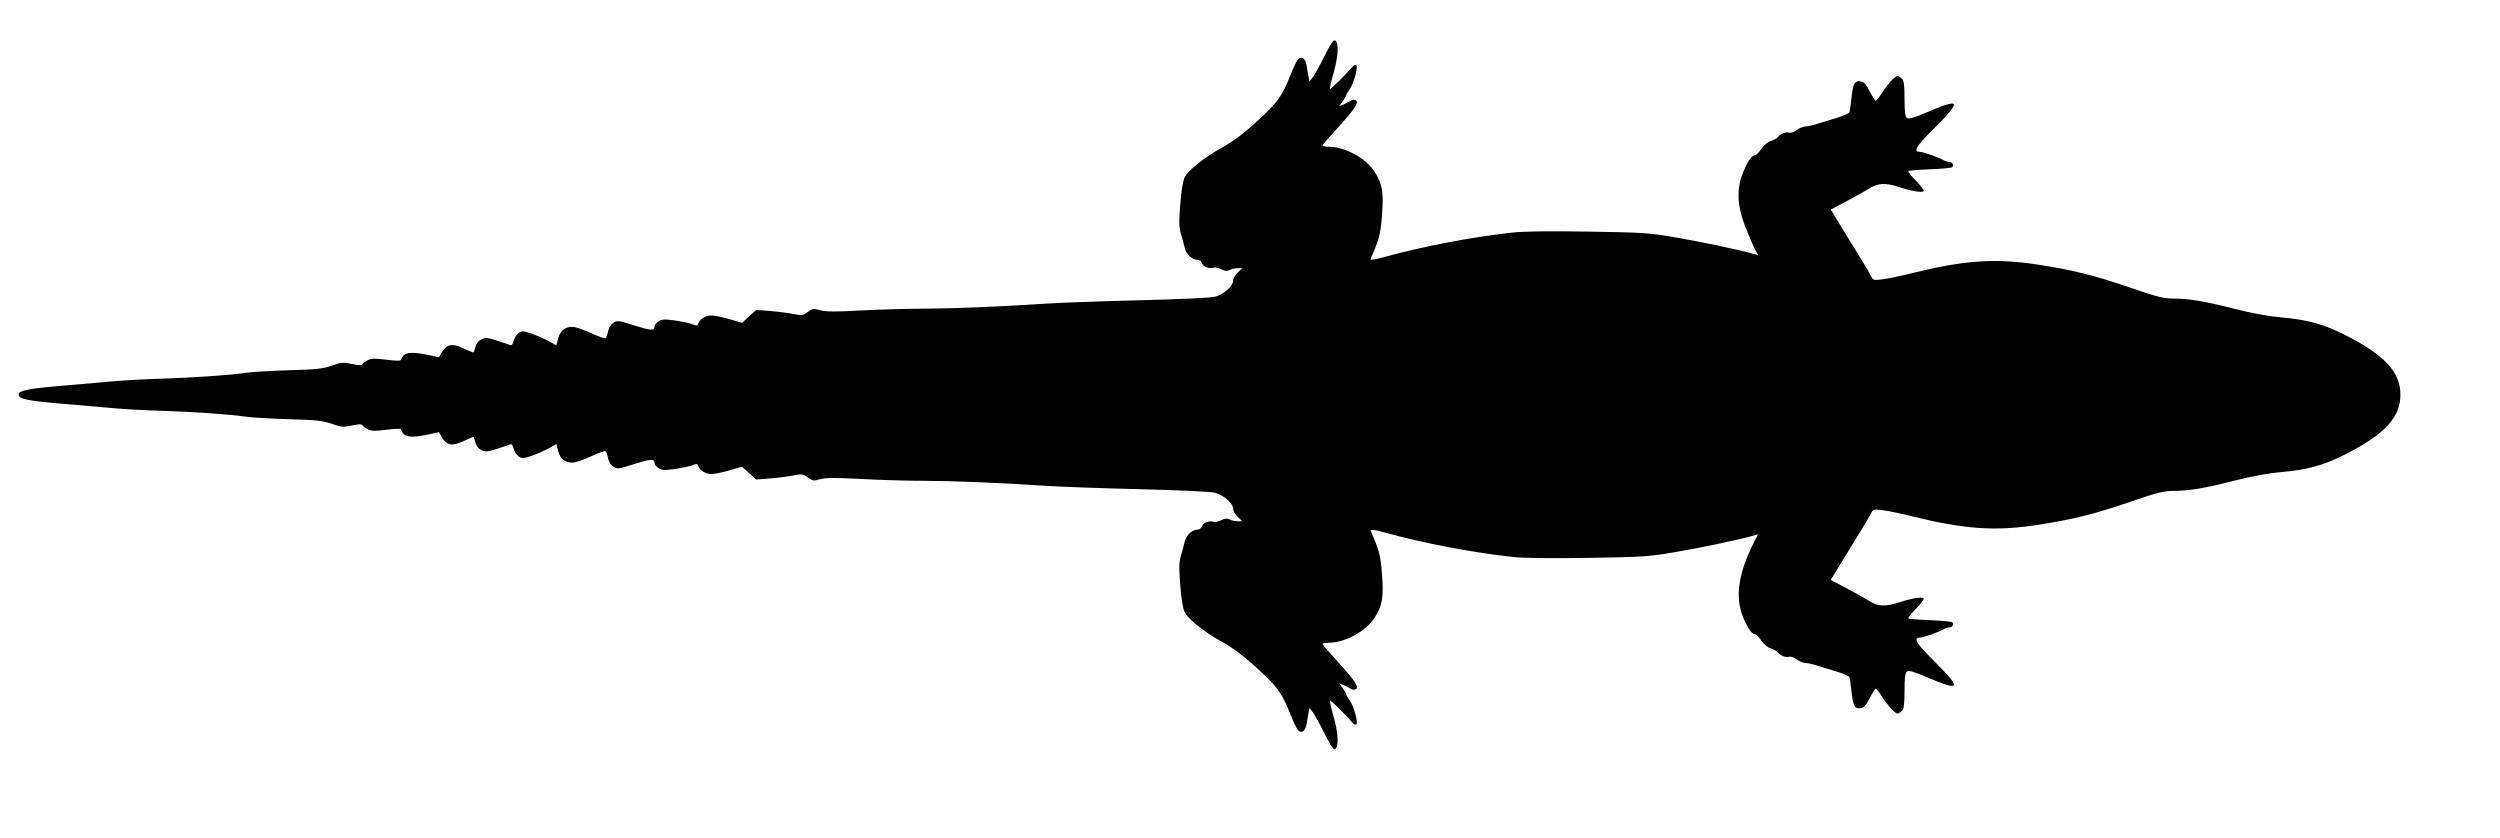 <svg xmlns="http://www.w3.org/2000/svg" width="1482" height="497" viewBox="0 0 1482 497" version="1.1">
	<path d="M 785.162 33.251 C 782.336 38.888, 779.172 44.589, 778.129 45.921 L 776.234 48.341 775.684 45.421 C 775.382 43.814, 774.855 40.789, 774.512 38.697 C 773.830 34.532, 771.608 32.945, 769.492 35.113 C 768.748 35.876, 766.732 40.063, 765.013 44.419 C 760.376 56.165, 757.713 60.109, 748.614 68.708 C 738.566 78.203, 731.415 83.704, 723.500 88.027 C 714.294 93.056, 704.270 101.096, 702.340 105 C 701.203 107.299, 700.274 112.888, 699.633 121.286 C 698.813 132.036, 698.907 134.901, 700.228 139.286 C 701.092 142.154, 702.074 145.725, 702.411 147.222 C 703.191 150.684, 706.718 154, 709.621 154 C 710.986 154, 712.114 154.783, 712.499 155.998 C 713.171 158.115, 717.021 159.590, 719.446 158.659 C 720.245 158.353, 722.254 158.779, 723.912 159.606 C 726.154 160.724, 727.432 160.839, 728.897 160.055 C 729.982 159.475, 732.131 159, 733.674 159 L 736.480 159 733.740 161.540 C 732.233 162.938, 731 165.099, 731 166.344 C 731 169.678, 725.240 174.712, 720 175.958 C 717.525 176.547, 697.500 177.467, 675.500 178.003 C 653.500 178.538, 628.525 179.437, 620 180 C 592.146 181.838, 564.827 182.955, 547 182.984 C 537.375 183, 520.731 183.489, 510.013 184.070 C 495.093 184.879, 489.513 184.843, 486.206 183.918 C 482.251 182.810, 481.629 182.899, 478.836 184.963 C 476 187.060, 475.383 187.139, 470.052 186.090 C 466.898 185.470, 460.716 184.684, 456.313 184.345 L 448.308 183.727 444.084 187.543 L 439.860 191.359 432.451 189.180 C 428.376 187.981, 423.458 187, 421.521 187 C 418.095 187, 414.771 189.186, 413.809 192.073 C 413.455 193.134, 412.788 193.160, 410.434 192.206 C 408.820 191.552, 404.171 190.556, 400.101 189.991 C 393.902 189.131, 392.321 189.215, 390.351 190.506 C 389.058 191.353, 388 192.684, 388 193.464 C 388 196.165, 386.002 196.073, 376.044 192.916 C 366.594 189.921, 365.901 189.835, 363.566 191.365 C 362.056 192.354, 360.836 194.355, 360.433 196.503 C 360.070 198.439, 359.410 200.247, 358.965 200.522 C 358.521 200.796, 354.698 199.445, 350.470 197.518 C 346.243 195.592, 341.515 193.919, 339.963 193.800 C 335.310 193.446, 332.063 195.864, 330.879 200.567 L 329.823 204.760 325.459 202.321 C 323.058 200.980, 318.551 198.988, 315.442 197.895 C 310.325 196.097, 309.570 196.052, 307.481 197.420 C 306.212 198.252, 304.869 200.321, 304.496 202.019 C 304.104 203.805, 303.329 204.898, 302.659 204.612 C 302.022 204.340, 298.487 203.155, 294.805 201.978 C 288.972 200.114, 287.756 200.010, 285.362 201.169 C 283.613 202.017, 282.312 203.680, 281.779 205.750 C 281.319 207.537, 280.785 209, 280.592 209 C 280.399 209, 277.688 207.831, 274.566 206.401 C 267.956 203.376, 264.650 204.030, 261.855 208.919 L 260.210 211.796 253.855 210.433 C 243.247 208.158, 239.221 208.836, 237.788 213.137 C 237.492 214.023, 235.347 214.048, 228.991 213.236 C 222.158 212.364, 220.080 212.425, 217.883 213.561 C 216.397 214.329, 215.028 215.417, 214.840 215.979 C 214.614 216.659, 212.561 216.593, 208.689 215.780 C 203.420 214.675, 202.302 214.766, 196.689 216.753 C 191.428 218.616, 187.578 219.029, 171 219.508 C 160.275 219.818, 148.726 220.508, 145.335 221.041 C 136.932 222.363, 112.766 224.013, 94 224.545 C 85.475 224.787, 73.775 225.429, 68 225.972 C 62.225 226.514, 48.950 227.664, 38.500 228.526 C 16.630 230.330, 11 231.450, 11 234 C 11 236.550, 16.630 237.670, 38.500 239.474 C 48.950 240.336, 62.225 241.486, 68 242.028 C 73.775 242.571, 85.475 243.213, 94 243.455 C 112.766 243.987, 136.932 245.637, 145.335 246.959 C 148.726 247.492, 160.275 248.182, 171 248.492 C 187.578 248.971, 191.428 249.384, 196.689 251.247 C 202.302 253.234, 203.420 253.325, 208.689 252.220 C 212.561 251.407, 214.614 251.341, 214.840 252.021 C 215.028 252.583, 216.397 253.671, 217.883 254.439 C 220.080 255.575, 222.158 255.636, 228.991 254.764 C 235.347 253.952, 237.492 253.977, 237.788 254.863 C 239.221 259.164, 243.247 259.842, 253.855 257.567 L 260.210 256.204 261.855 259.081 C 264.650 263.970, 267.956 264.624, 274.566 261.599 C 277.688 260.169, 280.399 259, 280.592 259 C 280.785 259, 281.319 260.462, 281.779 262.250 C 282.312 264.320, 283.613 265.983, 285.362 266.831 C 287.756 267.990, 288.972 267.886, 294.805 266.022 C 298.487 264.845, 302.022 263.660, 302.659 263.388 C 303.329 263.102, 304.104 264.195, 304.496 265.981 C 304.869 267.679, 306.212 269.748, 307.481 270.580 C 309.570 271.948, 310.325 271.903, 315.442 270.105 C 318.551 269.012, 323.058 267.020, 325.459 265.679 L 329.823 263.240 330.879 267.433 C 332.063 272.136, 335.310 274.554, 339.963 274.200 C 341.515 274.081, 346.243 272.408, 350.470 270.482 C 354.698 268.555, 358.521 267.204, 358.965 267.478 C 359.410 267.753, 360.070 269.561, 360.433 271.497 C 360.836 273.645, 362.056 275.646, 363.566 276.635 C 365.901 278.165, 366.594 278.079, 376.044 275.084 C 386.002 271.927, 388 271.835, 388 274.536 C 388 275.316, 389.058 276.647, 390.351 277.494 C 392.321 278.785, 393.902 278.869, 400.101 278.009 C 404.171 277.444, 408.820 276.448, 410.434 275.794 C 412.788 274.840, 413.455 274.866, 413.809 275.927 C 414.771 278.814, 418.095 281, 421.521 281 C 423.458 281, 428.376 280.019, 432.451 278.820 L 439.860 276.641 444.084 280.457 L 448.308 284.273 456.313 283.655 C 460.716 283.316, 466.898 282.530, 470.052 281.910 C 475.383 280.861, 476 280.940, 478.836 283.037 C 481.629 285.101, 482.251 285.190, 486.206 284.082 C 489.513 283.157, 495.093 283.121, 510.013 283.930 C 520.731 284.511, 537.375 285, 547 285.016 C 564.827 285.045, 592.146 286.162, 620 288 C 628.525 288.563, 653.500 289.462, 675.500 289.997 C 697.500 290.533, 717.525 291.453, 720 292.042 C 725.240 293.288, 731 298.322, 731 301.656 C 731 302.901, 732.233 305.062, 733.740 306.460 L 736.480 309 733.674 309 C 732.131 309, 729.982 308.525, 728.897 307.945 C 727.432 307.161, 726.154 307.276, 723.912 308.394 C 722.254 309.221, 720.245 309.647, 719.446 309.341 C 717.021 308.410, 713.171 309.885, 712.499 312.002 C 712.114 313.217, 710.986 314, 709.621 314 C 706.718 314, 703.191 317.316, 702.411 320.778 C 702.074 322.275, 701.092 325.846, 700.228 328.714 C 698.907 333.099, 698.813 335.964, 699.633 346.714 C 700.274 355.112, 701.203 360.701, 702.340 363 C 704.270 366.904, 714.294 374.944, 723.500 379.973 C 731.415 384.296, 738.566 389.797, 748.614 399.292 C 757.713 407.891, 760.376 411.835, 765.013 423.581 C 766.732 427.937, 768.748 432.124, 769.492 432.887 C 771.608 435.055, 773.830 433.468, 774.512 429.303 C 774.855 427.211, 775.382 424.186, 775.684 422.579 L 776.234 419.659 778.129 422.079 C 779.172 423.411, 782.336 429.112, 785.162 434.749 C 789.283 442.972, 790.565 444.776, 791.649 443.876 C 793.754 442.130, 793.266 434.143, 790.466 424.479 C 789.072 419.670, 788.141 415.526, 788.396 415.271 C 788.792 414.874, 797.594 423.560, 801.867 428.565 C 802.619 429.446, 803.600 429.791, 804.046 429.333 C 805.198 428.153, 802.493 418.502, 800.050 415.070 C 798.922 413.487, 798 411.880, 798 411.500 C 798 411.120, 797.065 409.495, 795.922 407.890 L 793.844 404.972 796.672 406.181 C 798.227 406.847, 800.057 407.803, 800.737 408.307 C 801.418 408.811, 802.671 408.956, 803.522 408.630 C 805.992 407.682, 803.180 403.309, 792.970 392.218 C 788.050 386.873, 784.019 382.163, 784.013 381.750 C 784.006 381.337, 785.730 381, 787.843 381 C 797.292 381, 809.741 374.208, 814.800 366.292 C 819.484 358.964, 820.309 354.163, 819.247 340.395 C 818.373 329.046, 817.575 326.024, 812.376 314.354 C 812.060 313.644, 815.035 314.083, 820.183 315.506 C 843.417 321.928, 871.394 327.308, 895.963 330.080 C 903.091 330.884, 917.594 331.084, 941.463 330.706 C 974.797 330.179, 977.375 330.001, 994.500 327.043 C 1009.917 324.380, 1031.824 319.719, 1039.842 317.397 L 1042.184 316.719 1039.996 321.008 C 1030.473 339.674, 1028.359 353.929, 1033.334 365.920 C 1036.125 372.645, 1038.506 376, 1040.487 376 C 1041.135 376, 1042.753 377.656, 1044.082 379.679 C 1045.526 381.877, 1047.829 383.799, 1049.800 384.451 C 1051.615 385.052, 1053.415 386.029, 1053.800 386.622 C 1055.003 388.476, 1058.781 390.021, 1060.500 389.362 C 1061.452 388.996, 1063.360 389.630, 1065.032 390.865 C 1066.620 392.039, 1068.889 393, 1070.075 393 C 1071.261 393, 1074.317 393.661, 1076.866 394.468 C 1079.415 395.276, 1084.732 396.898, 1088.683 398.072 C 1092.633 399.247, 1096.077 400.757, 1096.335 401.430 C 1096.592 402.102, 1097.128 405.767, 1097.525 409.576 C 1098.444 418.391, 1099.376 420.209, 1102.772 419.810 C 1104.828 419.568, 1106.038 418.289, 1108.267 414 C 1109.840 410.975, 1111.435 408.388, 1111.813 408.252 C 1112.191 408.116, 1113.772 410.018, 1115.327 412.479 C 1118.680 417.785, 1123.390 423, 1124.830 423 C 1125.395 423, 1126.564 422.293, 1127.429 421.429 C 1128.654 420.203, 1129 417.587, 1129 409.551 C 1129 401.985, 1129.369 398.939, 1130.386 398.094 C 1131.468 397.197, 1134.429 398.077, 1143.842 402.096 C 1157.735 408.026, 1160.838 408.093, 1156.344 402.365 C 1154.780 400.371, 1149.563 394.837, 1144.750 390.067 C 1136.071 381.465, 1134.123 378, 1137.963 378 C 1139.957 378, 1149.068 374.803, 1152.236 372.992 C 1153.191 372.447, 1154.627 372, 1155.427 372 C 1157.284 372, 1158.492 370.092, 1157.355 368.955 C 1156.876 368.476, 1150.946 367.886, 1144.177 367.644 C 1137.409 367.402, 1131.604 366.937, 1131.277 366.610 C 1130.951 366.284, 1132.981 363.682, 1135.790 360.829 C 1138.599 357.976, 1140.649 355.241, 1140.346 354.750 C 1139.643 353.614, 1133.126 354.667, 1125.782 357.103 C 1117.714 359.779, 1113.265 359.552, 1107.946 356.191 C 1105.501 354.646, 1099.396 351.222, 1094.381 348.582 L 1085.261 343.783 1092.052 332.642 C 1095.787 326.514, 1100.790 318.362, 1103.171 314.526 C 1105.552 310.691, 1108.144 306.251, 1108.931 304.660 C 1110.319 301.855, 1110.529 301.787, 1115.855 302.413 C 1118.877 302.768, 1126.557 304.355, 1132.924 305.940 C 1164.214 313.728, 1182.654 315.033, 1207.500 311.216 C 1228.859 307.935, 1241.713 304.747, 1262.500 297.577 C 1278.596 292.026, 1282.541 291.022, 1288.308 291.012 C 1297.706 290.995, 1306.878 289.450, 1325 284.830 C 1334.685 282.361, 1344.814 280.507, 1352 279.886 C 1367.396 278.558, 1377.225 275.909, 1389.373 269.814 C 1413.460 257.729, 1422.980 247.583, 1422.980 234 C 1422.980 220.417, 1413.460 210.271, 1389.373 198.186 C 1377.225 192.091, 1367.396 189.442, 1352 188.114 C 1344.814 187.493, 1334.685 185.639, 1325 183.170 C 1306.878 178.550, 1297.706 177.005, 1288.308 176.988 C 1282.541 176.978, 1278.596 175.974, 1262.500 170.423 C 1241.713 163.253, 1228.859 160.065, 1207.500 156.784 C 1182.654 152.967, 1164.214 154.272, 1132.924 162.060 C 1126.557 163.645, 1118.877 165.232, 1115.855 165.587 C 1110.529 166.213, 1110.319 166.145, 1108.931 163.340 C 1108.144 161.749, 1105.552 157.309, 1103.171 153.474 C 1100.790 149.638, 1095.787 141.486, 1092.052 135.358 L 1085.261 124.217 1094.381 119.418 C 1099.396 116.778, 1105.501 113.354, 1107.946 111.809 C 1113.265 108.448, 1117.714 108.221, 1125.782 110.897 C 1133.126 113.333, 1139.643 114.386, 1140.346 113.250 C 1140.649 112.759, 1138.599 110.024, 1135.790 107.171 C 1132.981 104.318, 1130.951 101.716, 1131.277 101.390 C 1131.604 101.063, 1137.409 100.598, 1144.177 100.356 C 1150.946 100.114, 1156.876 99.524, 1157.355 99.045 C 1158.492 97.908, 1157.284 96, 1155.427 96 C 1154.627 96, 1153.191 95.553, 1152.236 95.008 C 1149.068 93.197, 1139.957 90, 1137.963 90 C 1134.123 90, 1136.071 86.535, 1144.750 77.933 C 1149.563 73.163, 1154.780 67.629, 1156.344 65.635 C 1160.838 59.907, 1157.735 59.974, 1143.842 65.904 C 1134.429 69.923, 1131.468 70.803, 1130.386 69.906 C 1129.369 69.061, 1129 66.015, 1129 58.449 C 1129 50.413, 1128.654 47.797, 1127.429 46.571 C 1126.564 45.707, 1125.395 45, 1124.830 45 C 1123.390 45, 1118.680 50.215, 1115.327 55.521 C 1113.772 57.982, 1112.191 59.884, 1111.813 59.748 C 1111.435 59.612, 1109.840 57.025, 1108.267 54 C 1106.038 49.711, 1104.828 48.432, 1102.772 48.190 C 1099.376 47.791, 1098.444 49.609, 1097.525 58.424 C 1097.128 62.233, 1096.592 65.898, 1096.335 66.570 C 1096.077 67.243, 1092.633 68.753, 1088.683 69.928 C 1084.732 71.102, 1079.415 72.724, 1076.866 73.532 C 1074.317 74.339, 1071.261 75, 1070.075 75 C 1068.889 75, 1066.620 75.961, 1065.032 77.135 C 1063.360 78.370, 1061.452 79.004, 1060.500 78.638 C 1058.781 77.979, 1055.003 79.524, 1053.800 81.378 C 1053.415 81.971, 1051.615 82.948, 1049.800 83.549 C 1047.829 84.201, 1045.526 86.123, 1044.082 88.321 C 1042.753 90.344, 1041.135 92, 1040.487 92 C 1038.506 92, 1036.125 95.355, 1033.334 102.080 C 1029.391 111.584, 1029.725 121.775, 1034.376 133.818 C 1036.264 138.705, 1038.792 144.633, 1039.996 146.992 L 1042.184 151.281 1039.842 150.603 C 1031.824 148.281, 1009.917 143.620, 994.500 140.957 C 977.375 137.999, 974.797 137.821, 941.463 137.294 C 917.594 136.916, 903.091 137.116, 895.963 137.920 C 871.394 140.692, 843.417 146.072, 820.183 152.494 C 815.035 153.917, 812.060 154.356, 812.376 153.646 C 817.575 141.976, 818.373 138.954, 819.247 127.605 C 820.309 113.837, 819.484 109.036, 814.800 101.708 C 809.741 93.792, 797.292 87, 787.843 87 C 785.730 87, 784.006 86.662, 784.013 86.250 C 784.019 85.838, 788.050 81.127, 792.970 75.782 C 803.180 64.691, 805.992 60.318, 803.522 59.370 C 802.671 59.044, 801.418 59.189, 800.737 59.693 C 800.057 60.197, 798.227 61.153, 796.672 61.819 L 793.844 63.028 795.922 60.110 C 797.065 58.505, 798 56.880, 798 56.500 C 798 56.120, 798.922 54.513, 800.050 52.930 C 802.493 49.498, 805.198 39.847, 804.046 38.667 C 803.600 38.209, 802.619 38.554, 801.867 39.435 C 797.594 44.440, 788.792 53.126, 788.396 52.729 C 788.141 52.474, 789.072 48.330, 790.466 43.521 C 793.266 33.857, 793.754 25.870, 791.649 24.124 C 790.565 23.224, 789.283 25.028, 785.162 33.251" stroke="none" fill="black" fill-rule="evenodd"/>
</svg>